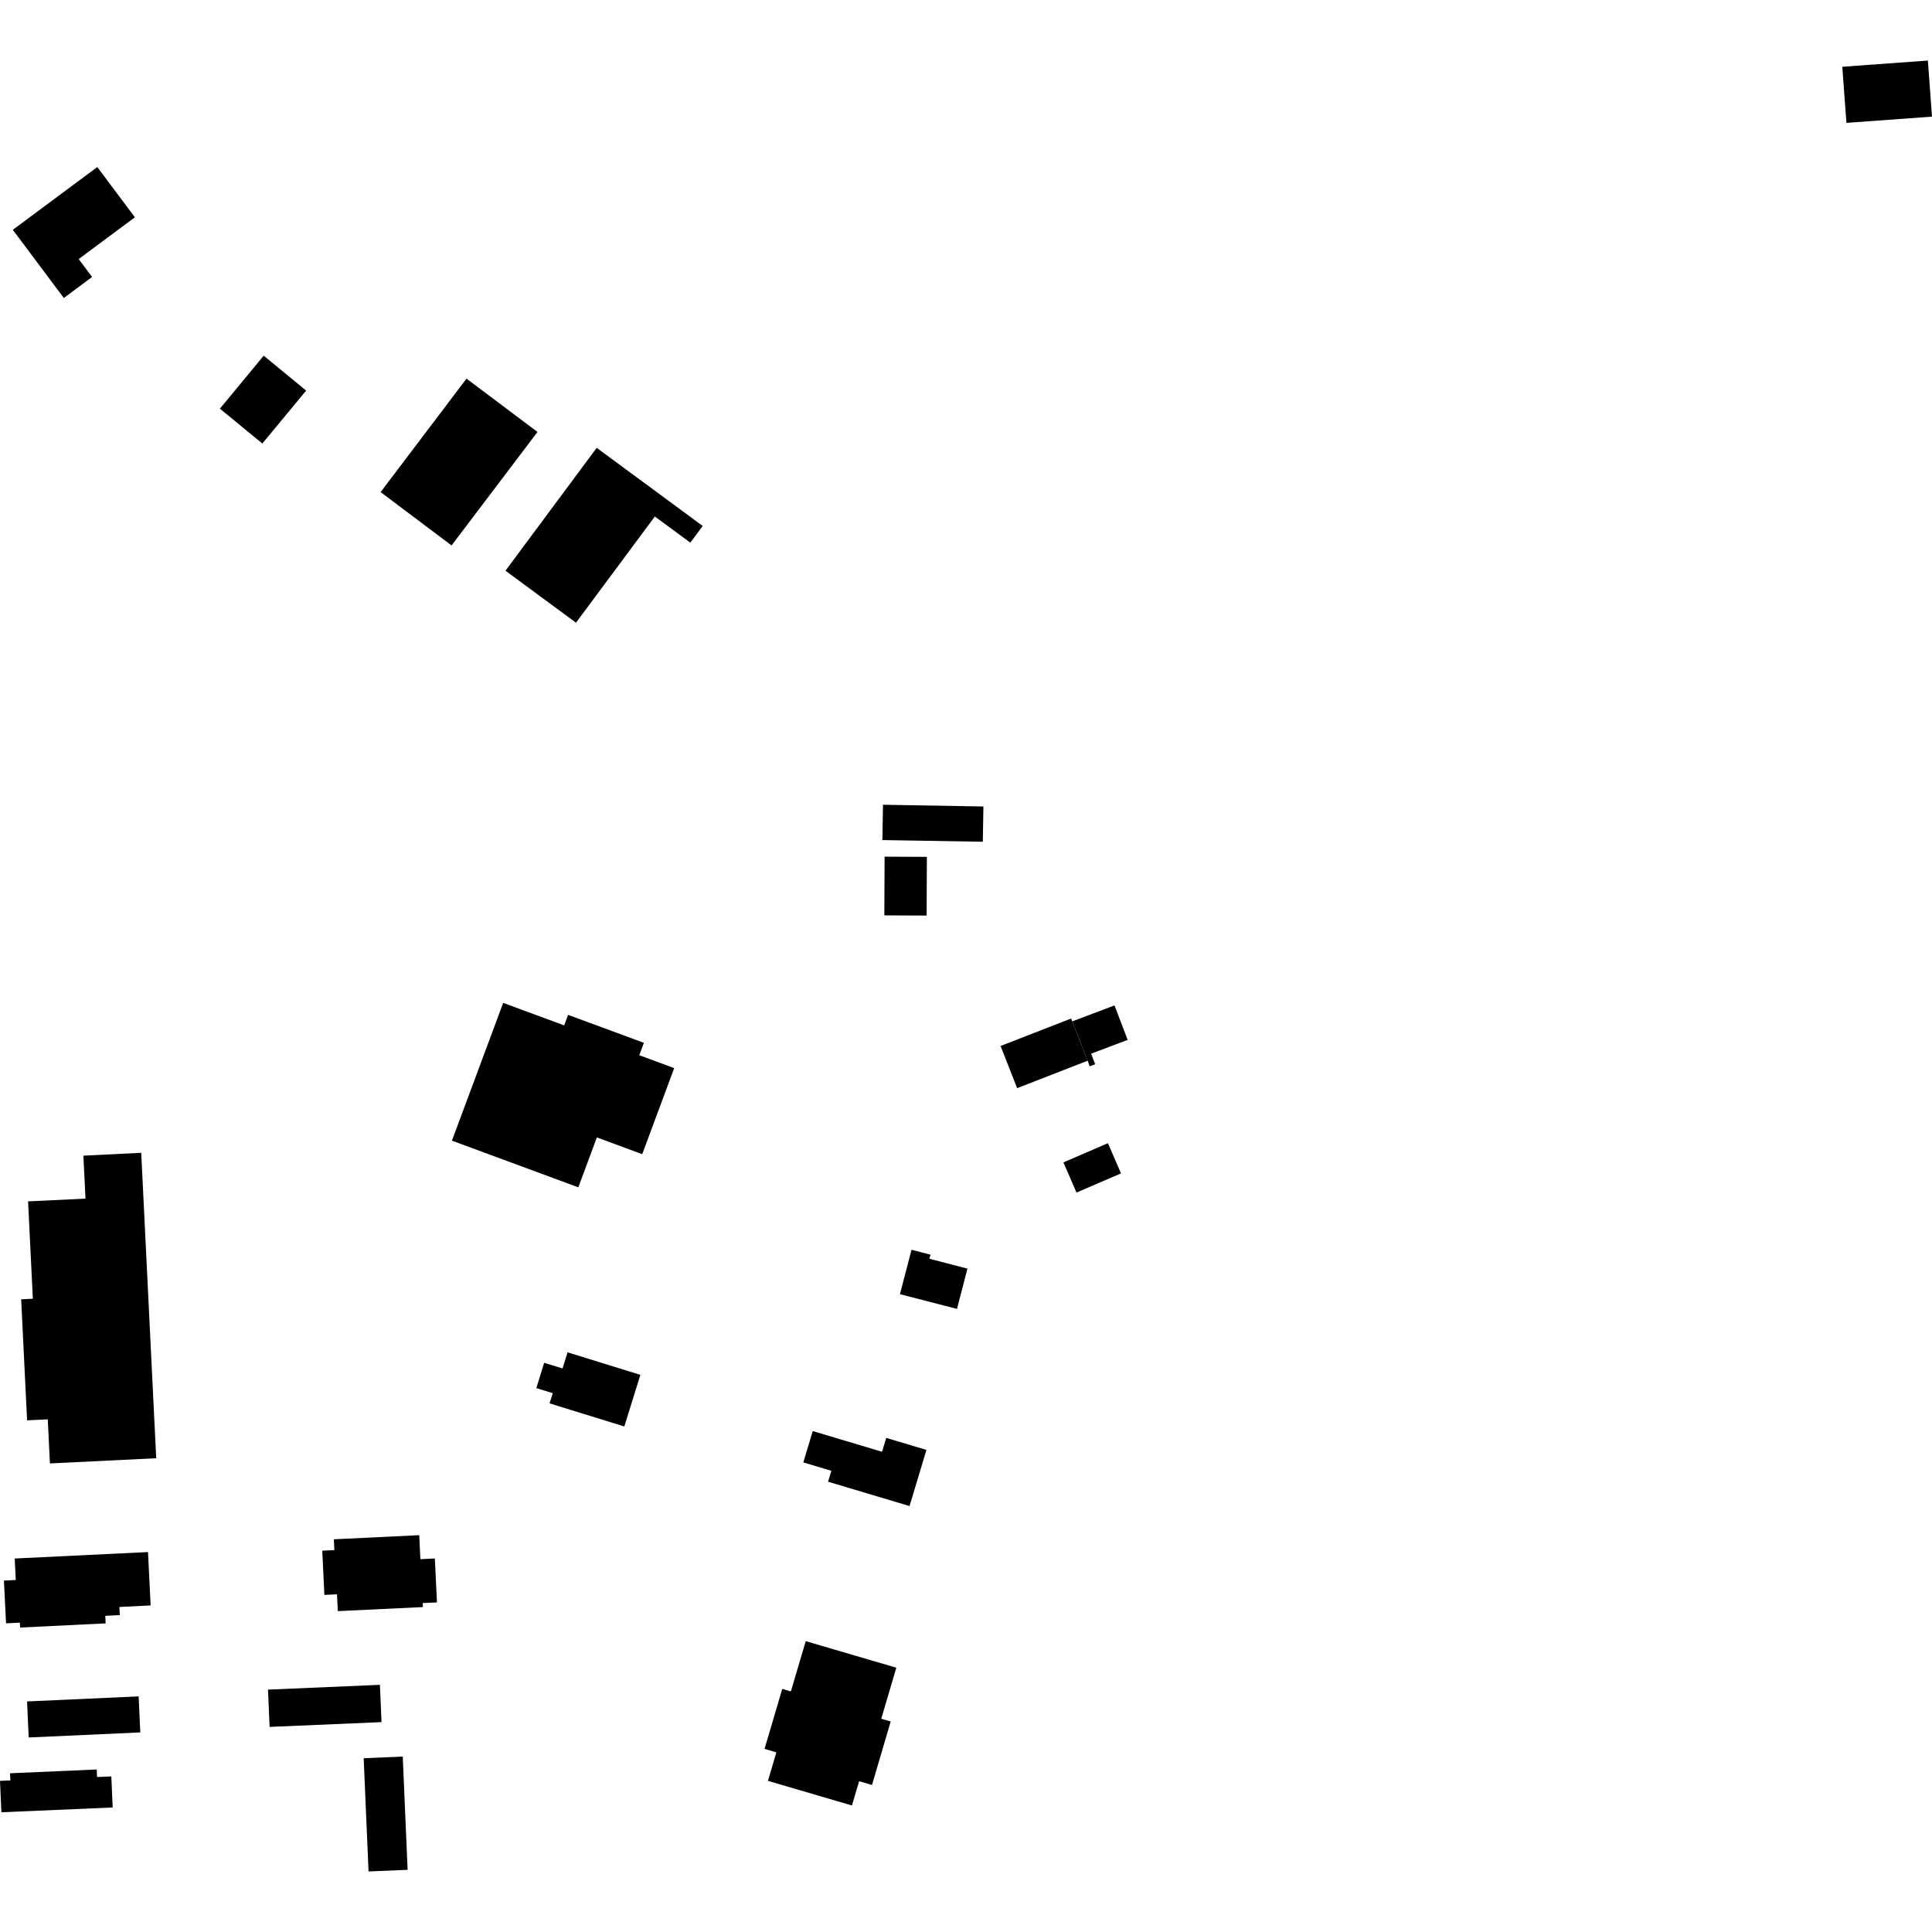 <?xml version="1.0" encoding="utf-8" standalone="no"?>
<!DOCTYPE svg PUBLIC "-//W3C//DTD SVG 1.1//EN"
  "http://www.w3.org/Graphics/SVG/1.1/DTD/svg11.dtd">
<!-- Created with matplotlib (https://matplotlib.org/) -->
<svg height="288pt" version="1.1" viewBox="0 0 288 288" width="288pt" xmlns="http://www.w3.org/2000/svg" xmlns:xlink="http://www.w3.org/1999/xlink">
 <defs>
  <style type="text/css">
*{stroke-linecap:butt;stroke-linejoin:round;}
  </style>
 </defs>
 <g id="figure_1">
  <g id="patch_1">
   <path d="M 0 288 
L 288 288 
L 288 0 
L 0 0 
z
" style="fill:none;opacity:0;"/>
  </g>
  <g id="axes_1">
   <g id="PatchCollection_1">
    <path clip-path="url(#p1f7b97233d)" d="M 75.008 149.496 
L 67.37 170.036 
L 86.208 176.993 
L 88.975 169.553 
L 95.733 172.053 
L 100.501 159.224 
L 95.296 157.3 
L 95.983 155.452 
L 84.687 151.283 
L 84.099 152.853 
L 75.008 149.496 
"/>
    <path clip-path="url(#p1f7b97233d)" d="M 4.186 179.089 
L 4.896 193.598 
L 3.156 193.688 
L 4.038 211.725 
L 7.12 211.579 
L 7.442 218.151 
L 23.287 217.375 
L 21.051 171.846 
L 12.43 172.272 
L 12.745 178.676 
L 4.186 179.089 
"/>
    <path clip-path="url(#p1f7b97233d)" d="M 120.11 244.642 
L 117.894 252.139 
L 116.61 251.761 
L 113.969 260.701 
L 115.731 261.221 
L 114.479 265.471 
L 126.997 269.141 
L 128.066 265.525 
L 129.984 266.086 
L 132.774 256.622 
L 131.367 256.21 
L 133.613 248.602 
L 120.11 244.642 
"/>
    <path clip-path="url(#p1f7b97233d)" d="M 49.765 229.459 
L 49.846 231.069 
L 48.039 231.159 
L 48.356 237.751 
L 50.235 237.662 
L 50.358 240.169 
L 63.044 239.564 
L 63.013 238.967 
L 65.139 238.868 
L 64.82 232.321 
L 62.666 232.426 
L 62.494 228.847 
L 49.765 229.459 
"/>
    <path clip-path="url(#p1f7b97233d)" d="M 2.192 232.325 
L 2.35 235.527 
L 0.585 235.617 
L 0.901 241.989 
L 2.965 241.883 
L 2.999 242.617 
L 15.748 241.993 
L 15.694 240.869 
L 17.858 240.765 
L 17.796 239.55 
L 22.456 239.319 
L 22.064 231.363 
L 2.192 232.325 
"/>
    <path clip-path="url(#p1f7b97233d)" d="M 39.951 251.869 
L 40.191 257.428 
L 56.871 256.713 
L 56.631 251.154 
L 39.951 251.869 
"/>
    <path clip-path="url(#p1f7b97233d)" d="M 32.779 60.919 
L 39.105 66.114 
L 45.637 58.225 
L 39.31 53.024 
L 32.779 60.919 
"/>
    <path clip-path="url(#p1f7b97233d)" d="M 4.035 253.631 
L 4.277 259.002 
L 20.914 258.249 
L 20.668 252.877 
L 4.035 253.631 
"/>
    <path clip-path="url(#p1f7b97233d)" d="M 158.522 173.276 
L 160.475 177.771 
L 167.109 174.914 
L 165.156 170.413 
L 158.522 173.276 
"/>
    <path clip-path="url(#p1f7b97233d)" d="M 131.867 127.704 
L 131.827 136.453 
L 138.129 136.481 
L 138.169 127.731 
L 131.867 127.704 
"/>
    <path clip-path="url(#p1f7b97233d)" d="M 54.213 262.096 
L 54.939 278.975 
L 60.764 278.731 
L 60.038 261.846 
L 54.213 262.096 
"/>
    <path clip-path="url(#p1f7b97233d)" d="M 56.738 73.356 
L 67.314 81.307 
L 80.123 64.391 
L 69.542 56.439 
L 56.738 73.356 
"/>
    <path clip-path="url(#p1f7b97233d)" d="M 131.624 119.963 
L 131.535 125.227 
L 146.507 125.478 
L 146.596 120.222 
L 131.624 119.963 
"/>
    <path clip-path="url(#p1f7b97233d)" d="M 149.156 155.92 
L 151.621 162.213 
L 162.138 158.116 
L 159.84 152.254 
L 159.669 151.83 
L 149.156 155.92 
"/>
    <path clip-path="url(#p1f7b97233d)" d="M 75.349 85.075 
L 85.861 92.824 
L 97.617 76.993 
L 102.904 80.89 
L 104.753 78.406 
L 88.949 66.759 
L 75.349 85.075 
"/>
    <path clip-path="url(#p1f7b97233d)" d="M 135.877 186.3 
L 134.156 192.921 
L 142.656 195.116 
L 144.218 189.111 
L 138.551 187.643 
L 138.71 187.034 
L 135.877 186.3 
"/>
    <path clip-path="url(#p1f7b97233d)" d="M 1.91 34.257 
L 9.514 44.42 
L 13.727 41.288 
L 11.729 38.617 
L 20.109 32.392 
L 14.503 24.901 
L 1.91 34.257 
"/>
    <path clip-path="url(#p1f7b97233d)" d="M 159.84 152.254 
L 162.138 158.116 
L 162.433 158.957 
L 163.254 158.648 
L 162.654 157.07 
L 168.096 155.011 
L 166.136 149.873 
L 159.84 152.254 
"/>
    <path clip-path="url(#p1f7b97233d)" d="M 84.606 201.588 
L 83.856 203.994 
L 81.118 203.151 
L 79.948 206.922 
L 82.397 207.677 
L 81.923 209.197 
L 93.065 212.644 
L 95.459 204.947 
L 84.606 201.588 
"/>
    <path clip-path="url(#p1f7b97233d)" d="M 121.154 213.327 
L 119.75 217.998 
L 123.927 219.247 
L 123.437 220.877 
L 135.585 224.504 
L 138.102 216.134 
L 132.11 214.344 
L 131.488 216.414 
L 121.154 213.327 
"/>
    <path clip-path="url(#p1f7b97233d)" d="M 0 265.47 
L 1.545 265.403 
L 1.496 264.338 
L 14.42 263.775 
L 14.469 264.898 
L 16.594 264.806 
L 16.797 269.437 
L 0.207 270.152 
L 0 265.47 
"/>
    <path clip-path="url(#p1f7b97233d)" d="M 274.628 9.955 
L 287.384 9.025 
L 288 17.386 
L 275.244 18.316 
L 274.628 9.955 
"/>
   </g>
  </g>
 </g>
 <defs>
  <clipPath id="p1f7b97233d">
   <rect height="269.95" width="288" x="0" y="9.025"/>
  </clipPath>
 </defs>
</svg>
